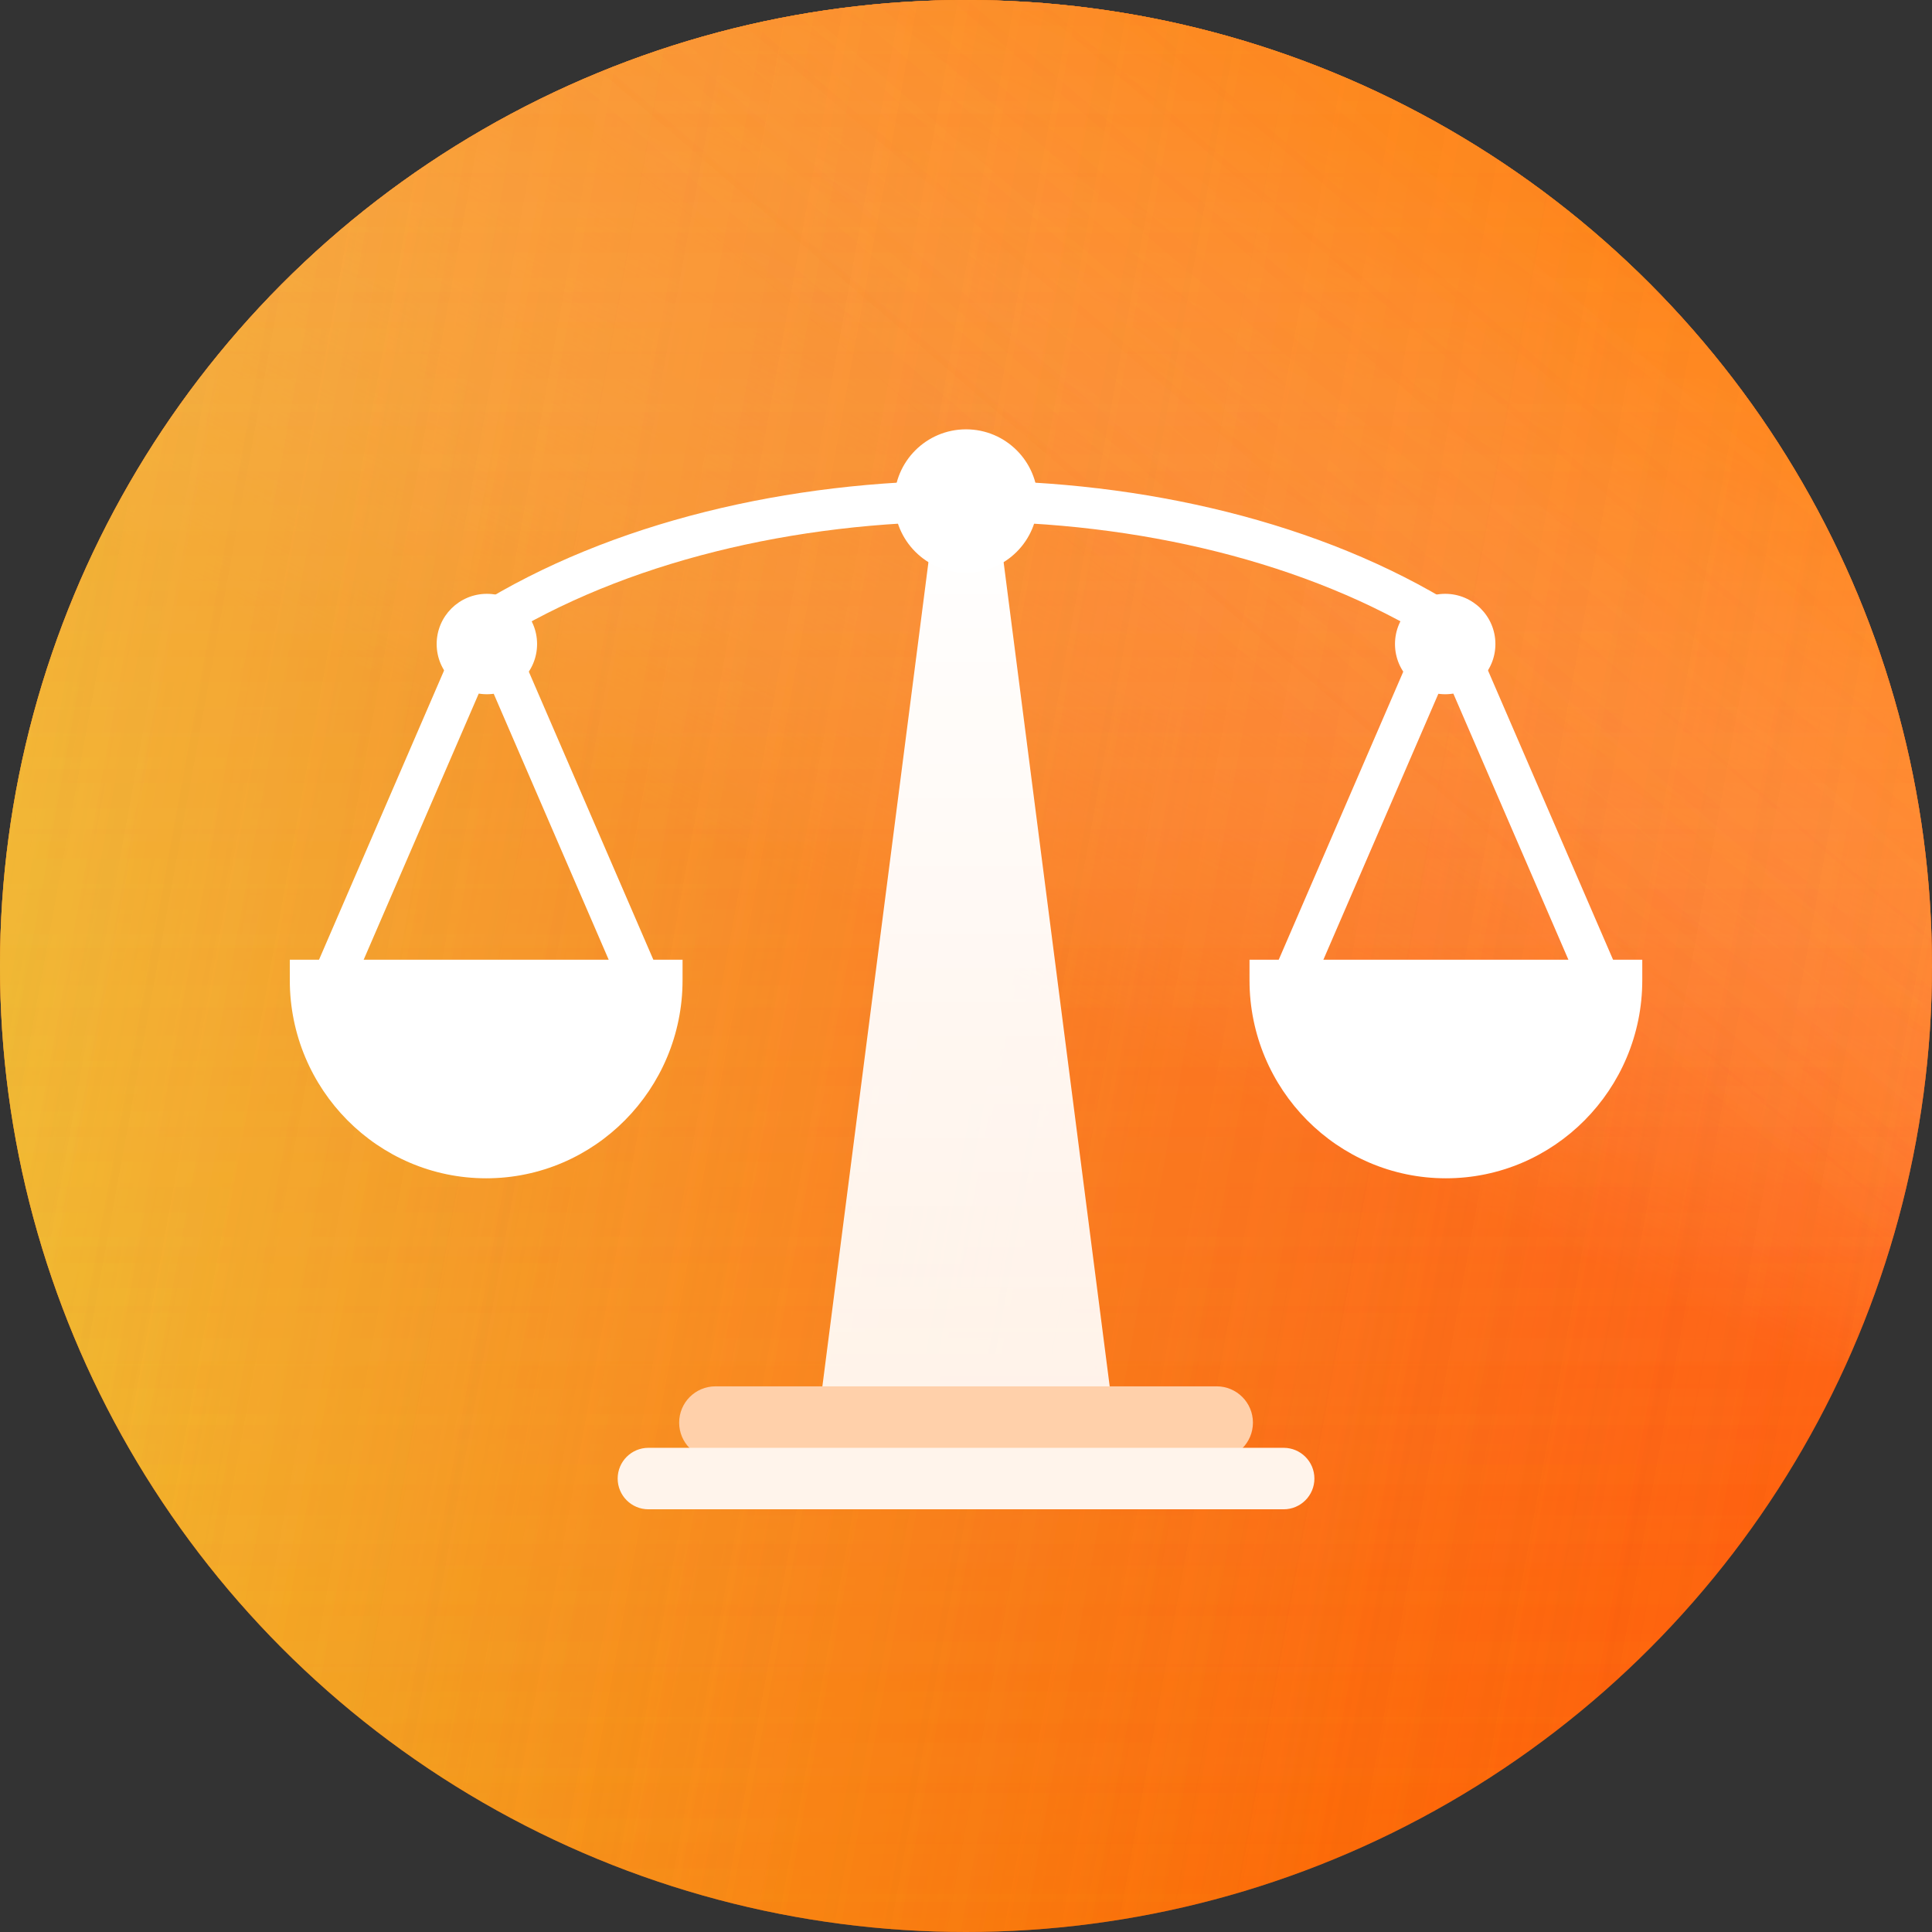 <svg width="180" height="180" viewBox="0 0 180 180" fill="none" xmlns="http://www.w3.org/2000/svg">
<rect x="0" y="0" width="180" height="180" fill="#333333" stroke="none"/>
<circle cx="90" cy="90" r="90" fill="#FF5C00"/>
<circle cx="90" cy="90" r="90" fill="url(#paint0_linear_92_2170)" fill-opacity="0.8"/>
<circle cx="90" cy="90" r="90" fill="url(#paint1_linear_92_2170)" fill-opacity="0.9"/>
<circle cx="90" cy="90" r="90" fill="url(#paint2_linear_92_2170)" fill-opacity="0.9"/>
<circle cx="90" cy="90" r="90" fill="url(#paint3_linear_92_2170)" fill-opacity="0.3"/>
<circle cx="90" cy="90" r="90" fill="url(#paint4_linear_92_2170)" fill-opacity="0.2"/>
<circle cx="90" cy="90" r="90" fill="url(#paint5_linear_92_2170)" fill-opacity="0.1"/>
<circle cx="90" cy="90" r="90" fill="url(#paint6_linear_92_2170)" fill-opacity="0.3"/>
<circle cx="90" cy="90" r="90" fill="url(#paint7_linear_92_2170)" fill-opacity="0.2"/>
<circle cx="90" cy="90" r="90" fill="url(#paint8_linear_92_2170)" fill-opacity="0.1"/>
<path d="M103.478 129.86L92.778 46.724C92.36 43.469 87.647 43.469 87.228 46.724L76.529 129.86H103.478Z" fill="url(#paint9_linear_92_2170)"/>
<path d="M63.275 132.543C63.275 130.676 64.789 129.162 66.656 129.162H113.351C115.219 129.162 116.733 130.676 116.733 132.543V132.543C116.733 134.411 115.219 135.925 113.351 135.925H66.656C64.789 135.925 63.275 134.411 63.275 132.543V132.543Z" fill="#FFD0AA"/>
<path d="M57.547 137.754C57.547 136.172 58.83 134.89 60.411 134.89H119.596C121.178 134.89 122.46 136.172 122.46 137.754V137.754C122.46 139.336 121.178 140.618 119.596 140.618H60.411C58.83 140.618 57.547 139.336 57.547 137.754V137.754Z" fill="#FFF4EB"/>
<path fill-rule="evenodd" clip-rule="evenodd" d="M45.297 56.294C44.535 56.294 43.846 56.746 43.544 57.445L29.225 90.566C28.807 91.534 29.252 92.657 30.22 93.076C31.188 93.494 32.312 93.049 32.73 92.081L45.297 63.014L57.863 92.081C58.281 93.049 59.405 93.494 60.373 93.076C61.341 92.657 61.786 91.534 61.368 90.566L47.049 57.445C46.747 56.746 46.058 56.294 45.297 56.294Z" fill="white"/>
<path fill-rule="evenodd" clip-rule="evenodd" d="M134.71 56.294C133.949 56.294 133.26 56.746 132.958 57.445L118.639 90.566C118.221 91.534 118.666 92.657 119.634 93.076C120.602 93.494 121.726 93.049 122.144 92.081L134.71 63.014L147.277 92.081C147.696 93.049 148.82 93.494 149.787 93.076C150.755 92.657 151.201 91.534 150.782 90.566L136.463 57.445C136.161 56.746 135.472 56.294 134.71 56.294Z" fill="white"/>
<path fill-rule="evenodd" clip-rule="evenodd" d="M90.003 44.773C73.504 44.773 56.895 48.648 44.286 56.518C43.391 57.076 43.119 58.254 43.677 59.148C44.235 60.043 45.413 60.315 46.307 59.757C58.169 52.354 74.031 48.592 90.003 48.592C105.975 48.592 121.838 52.354 133.699 59.757C134.594 60.315 135.772 60.043 136.33 59.148C136.888 58.254 136.616 57.076 135.721 56.518C123.112 48.648 106.503 44.773 90.003 44.773Z" fill="white"/>
<path d="M83.321 46.682C83.321 50.373 86.313 53.365 90.004 53.365C93.694 53.365 96.686 50.373 96.686 46.682C96.686 42.992 93.694 40 90.004 40C86.313 40 83.321 42.992 83.321 46.682Z" fill="white"/>
<path d="M40.683 60.003C40.683 62.586 42.778 64.681 45.361 64.681C47.944 64.681 50.039 62.586 50.039 60.003C50.039 57.42 47.944 55.325 45.361 55.325C42.778 55.325 40.683 57.42 40.683 60.003Z" fill="white"/>
<path d="M129.968 60.003C129.968 62.586 132.063 64.681 134.646 64.681C137.229 64.681 139.323 62.586 139.323 60.003C139.323 57.42 137.229 55.325 134.646 55.325C132.063 55.325 129.968 57.42 129.968 60.003Z" fill="white"/>
<path d="M63.592 89.415V91.324C63.592 101.5 55.385 109.779 45.297 109.779C35.208 109.779 27 101.5 27 91.324V89.415H63.592Z" fill="white"/>
<path d="M153.007 89.415V91.324C153.007 101.5 144.799 109.779 134.71 109.779C124.621 109.779 116.414 101.5 116.414 91.324V89.415H153.007Z" fill="white"/>
<defs>
<linearGradient id="paint0_linear_92_2170" x1="90" y1="7.62939e-06" x2="90" y2="180" gradientUnits="userSpaceOnUse">
<stop stop-color="#FF6C3E"/>
<stop offset="1" stop-color="#FF6C3E" stop-opacity="0"/>
</linearGradient>
<linearGradient id="paint1_linear_92_2170" x1="-42.816" y1="71.214" x2="218.447" y2="118.835" gradientUnits="userSpaceOnUse">
<stop stop-color="#E5FF44"/>
<stop offset="1" stop-color="#FF4D00" stop-opacity="0"/>
</linearGradient>
<linearGradient id="paint2_linear_92_2170" x1="170.388" y1="32.33" x2="133.033" y2="110.271" gradientUnits="userSpaceOnUse">
<stop stop-color="#FF9900"/>
<stop offset="1" stop-color="#FFF09F" stop-opacity="0"/>
</linearGradient>
<linearGradient id="paint3_linear_92_2170" x1="90" y1="7.62939e-06" x2="90" y2="180" gradientUnits="userSpaceOnUse">
<stop stop-color="#FF6C3E"/>
<stop offset="1" stop-color="#FF6C3E" stop-opacity="0"/>
</linearGradient>
<linearGradient id="paint4_linear_92_2170" x1="-42.816" y1="71.214" x2="218.447" y2="118.835" gradientUnits="userSpaceOnUse">
<stop stop-color="#E5FF44"/>
<stop offset="1" stop-color="#FF4D00" stop-opacity="0"/>
</linearGradient>
<linearGradient id="paint5_linear_92_2170" x1="170.388" y1="32.33" x2="130.631" y2="78.641" gradientUnits="userSpaceOnUse">
<stop stop-color="#FF9900"/>
<stop offset="1" stop-color="#FFF09F" stop-opacity="0"/>
</linearGradient>
<linearGradient id="paint6_linear_92_2170" x1="90" y1="7.62939e-06" x2="90" y2="180" gradientUnits="userSpaceOnUse">
<stop stop-color="#FF6C3E"/>
<stop offset="1" stop-color="#FF6C3E" stop-opacity="0"/>
</linearGradient>
<linearGradient id="paint7_linear_92_2170" x1="-42.816" y1="71.214" x2="218.447" y2="118.835" gradientUnits="userSpaceOnUse">
<stop stop-color="#E5FF44"/>
<stop offset="1" stop-color="#FF4D00" stop-opacity="0"/>
</linearGradient>
<linearGradient id="paint8_linear_92_2170" x1="170.388" y1="32.33" x2="130.631" y2="78.641" gradientUnits="userSpaceOnUse">
<stop stop-color="#FF9900"/>
<stop offset="1" stop-color="#FFF09F" stop-opacity="0"/>
</linearGradient>
<linearGradient id="paint9_linear_92_2170" x1="90.003" y1="44.283" x2="90.003" y2="164.5" gradientUnits="userSpaceOnUse">
<stop stop-color="white"/>
<stop offset="0.604" stop-color="white" stop-opacity="0.91"/>
<stop offset="1" stop-color="#FFF1E5"/>
<stop offset="1" stop-color="white" stop-opacity="0"/>
</linearGradient>
</defs>
</svg>
